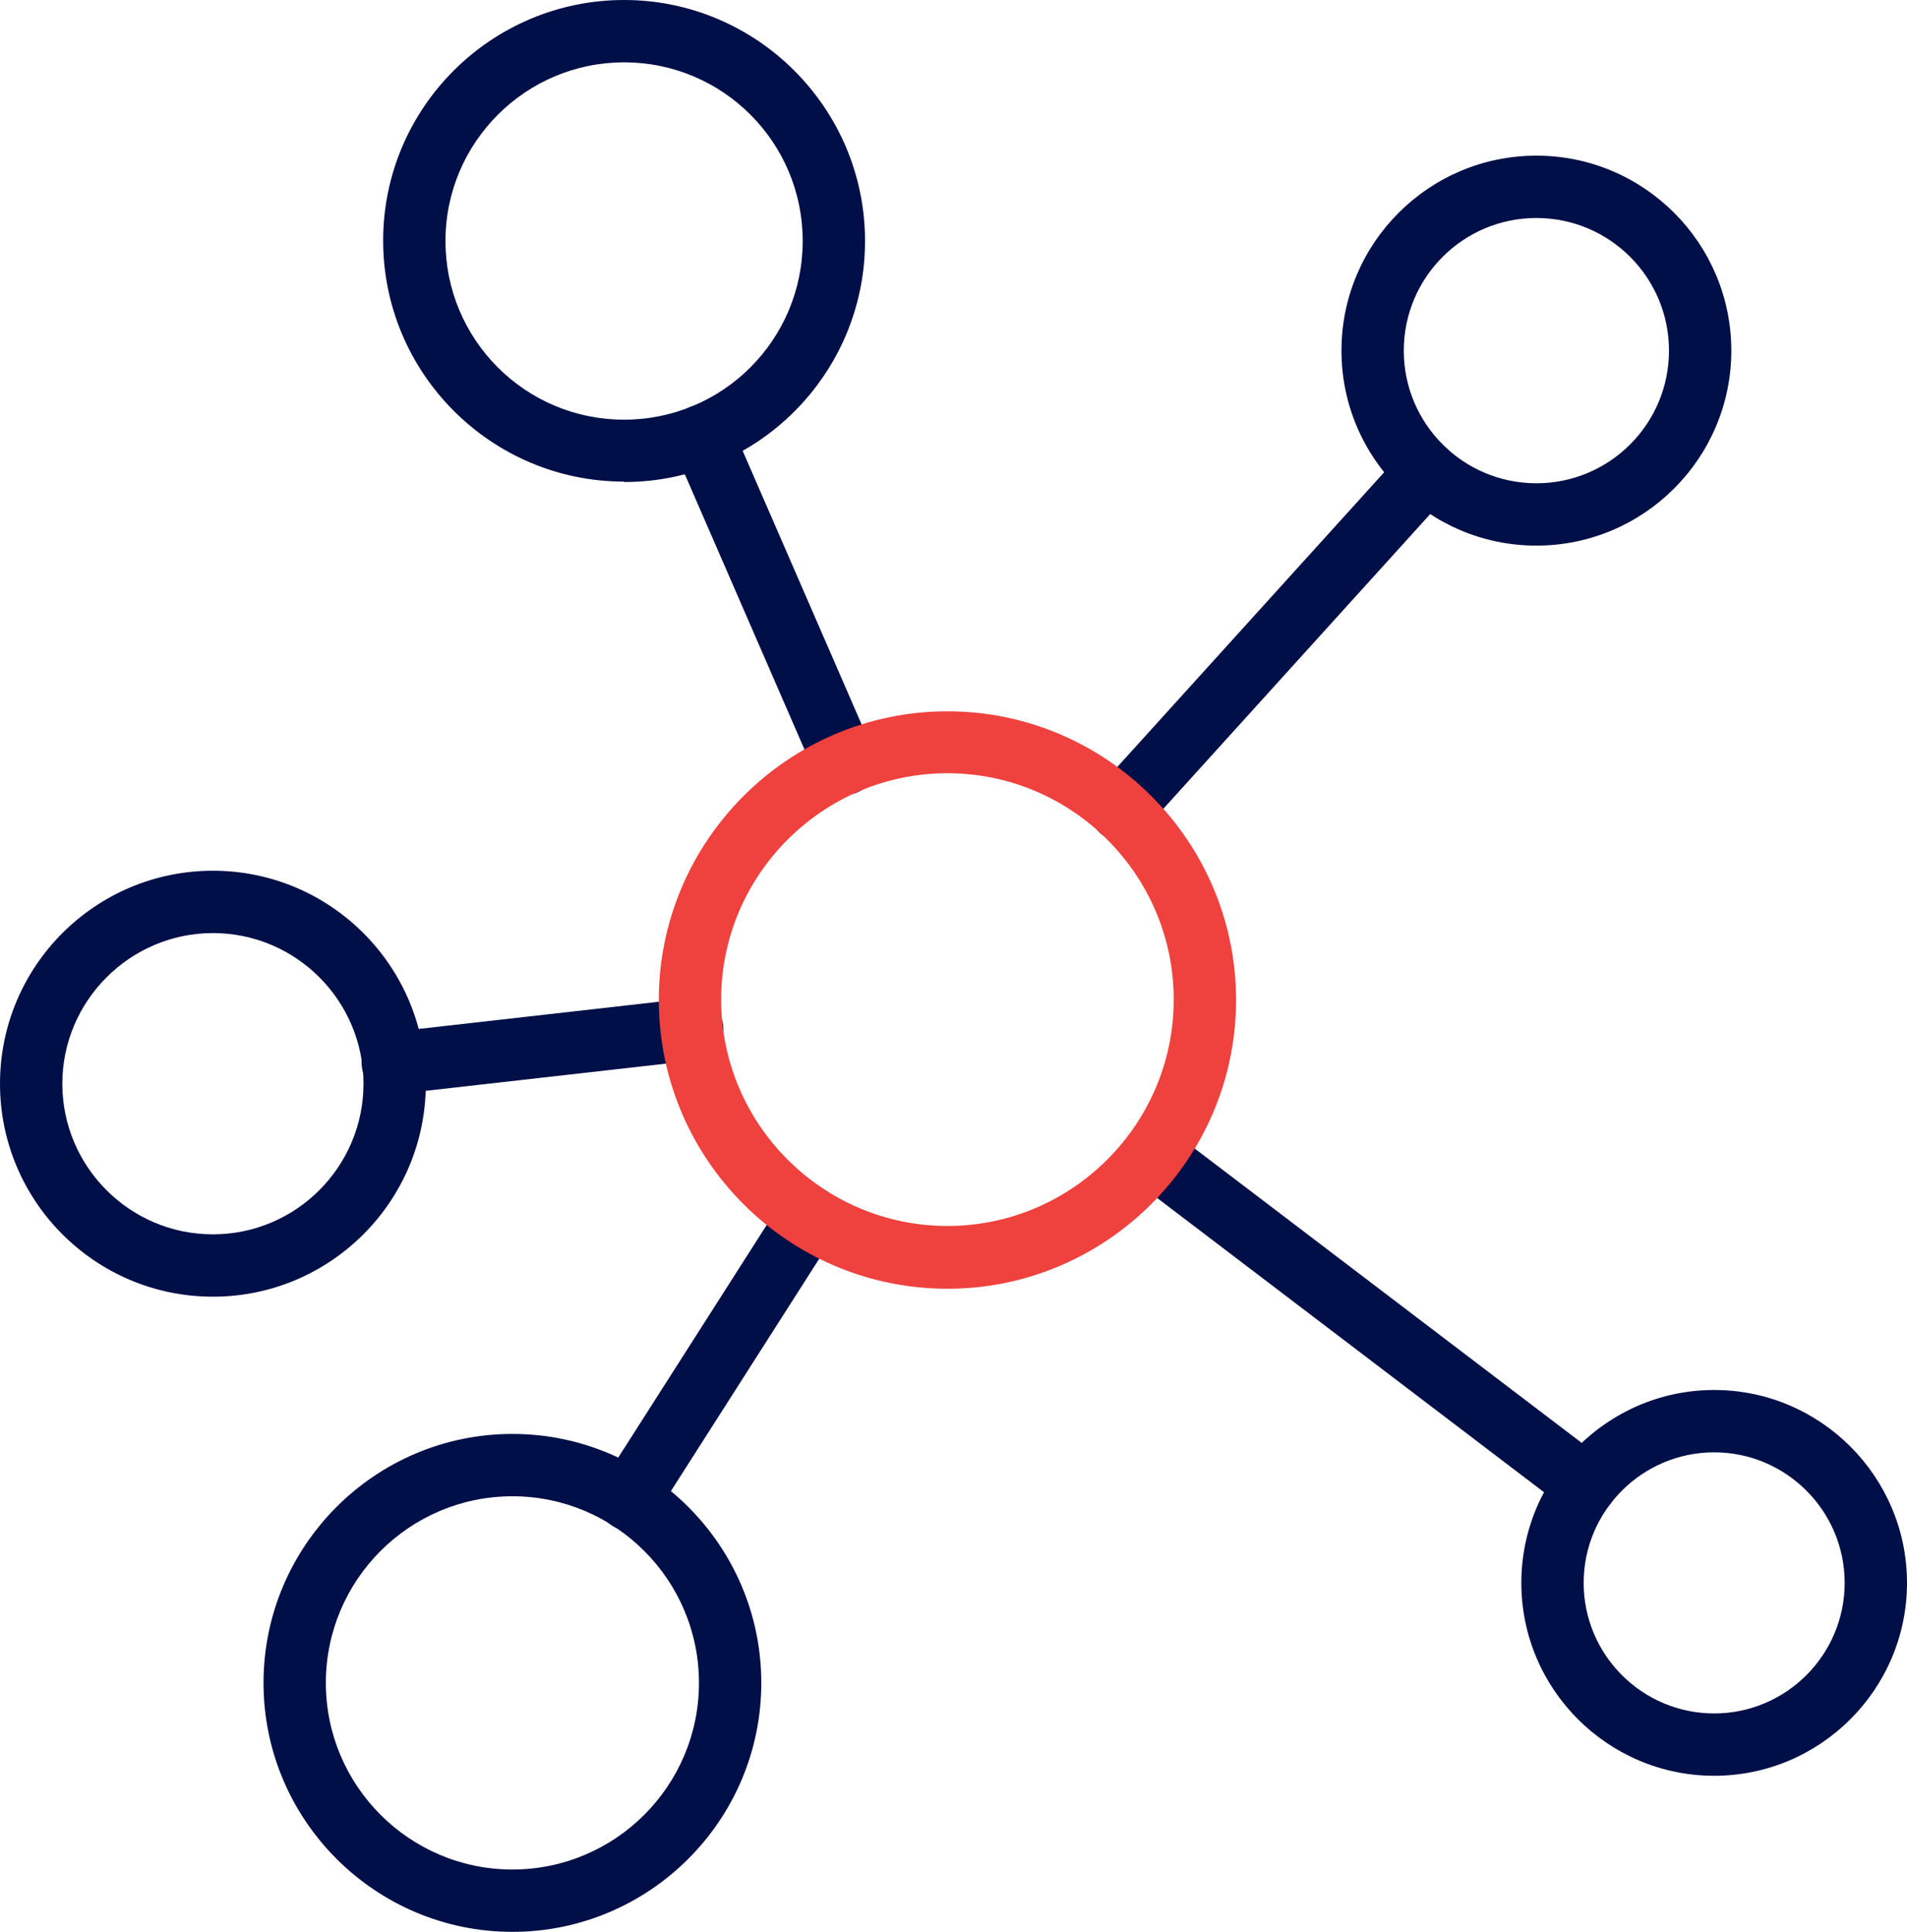 <?xml version="1.0" encoding="UTF-8"?>
<svg id="Layer_2" data-name="Layer 2" xmlns="http://www.w3.org/2000/svg" viewBox="0 0 45.59 46.17">
  <defs>
    <style>
      .cls-1 {
        fill: #000f47;
      }

      .cls-1, .cls-2 {
        stroke-width: 0px;
      }

      .cls-2 {
        fill: #ef413d;
      }
    </style>
  </defs>
  <g id="Layer_1-2" data-name="Layer 1">
    <g>
      <path class="cls-1" d="M36.73,13.04c-2.57,0-4.66-2.09-4.66-4.66s2.09-4.66,4.66-4.66,4.66,2.09,4.66,4.66-2.09,4.66-4.66,4.66ZM36.73,5.21c-1.75,0-3.17,1.42-3.17,3.17s1.42,3.17,3.17,3.17,3.17-1.42,3.17-3.17-1.42-3.17-3.17-3.17Z"/>
      <path class="cls-1" d="M14.92,11.51c-3.17,0-5.76-2.58-5.76-5.76S11.75,0,14.92,0s5.76,2.58,5.76,5.76-2.58,5.76-5.76,5.76ZM14.92,1.49c-2.35,0-4.27,1.91-4.27,4.27s1.91,4.27,4.27,4.27,4.27-1.91,4.27-4.27-1.91-4.27-4.27-4.27Z"/>
      <path class="cls-1" d="M5.09,30.99c-2.81,0-5.09-2.28-5.09-5.09s2.28-5.09,5.09-5.09,5.09,2.28,5.09,5.09-2.28,5.09-5.09,5.09ZM5.09,22.3c-1.98,0-3.6,1.62-3.6,3.6s1.61,3.6,3.6,3.6,3.6-1.62,3.6-3.6-1.61-3.6-3.6-3.6Z"/>
      <path class="cls-1" d="M12.25,46.17c-3.28,0-5.95-2.67-5.95-5.95s2.67-5.95,5.95-5.95,5.95,2.67,5.95,5.95-2.67,5.95-5.95,5.95ZM12.25,35.76c-2.46,0-4.46,2-4.46,4.46s2,4.46,4.46,4.46,4.46-2,4.46-4.46-2-4.46-4.46-4.46Z"/>
      <path class="cls-1" d="M40.98,42.44c-2.54,0-4.61-2.07-4.61-4.61s2.07-4.61,4.61-4.61,4.61,2.07,4.61,4.61-2.07,4.61-4.61,4.61ZM40.98,34.71c-1.72,0-3.12,1.4-3.12,3.12s1.4,3.12,3.12,3.12,3.12-1.4,3.12-3.12-1.4-3.12-3.12-3.12Z"/>
      <path class="cls-1" d="M26.79,20.09c-.18,0-.36-.06-.5-.19-.3-.28-.33-.75-.05-1.05l7.31-8.07c.28-.3.75-.33,1.05-.05.3.28.33.75.05,1.05l-7.31,8.07c-.15.16-.35.24-.55.24Z"/>
      <path class="cls-1" d="M20.19,19c-.29,0-.56-.17-.68-.45l-3.41-7.84c-.16-.38,0-.82.39-.98.38-.16.82,0,.98.39l3.41,7.84c.16.38,0,.82-.39.98-.1.04-.2.06-.3.06Z"/>
      <path class="cls-1" d="M37.91,36.23c-.16,0-.32-.05-.45-.15l-10.35-7.87c-.33-.25-.39-.72-.14-1.04.25-.33.72-.39,1.04-.14l10.35,7.87c.33.25.39.72.14,1.04-.15.19-.37.29-.59.29Z"/>
      <path class="cls-1" d="M15.03,36.58c-.14,0-.28-.04-.4-.12-.35-.22-.45-.68-.23-1.03l4.31-6.75c.22-.35.68-.45,1.03-.23.35.22.45.68.23,1.03l-4.31,6.75c-.14.22-.38.34-.63.34Z"/>
      <path class="cls-1" d="M9.39,26.15c-.37,0-.7-.28-.74-.66-.05-.41.25-.78.66-.82l7.16-.81c.41-.03.78.25.82.66.05.41-.25.78-.66.82l-7.16.81s-.06,0-.08,0Z"/>
      <path class="cls-2" d="M22.65,30.8c-3.81,0-6.9-3.1-6.9-6.9s3.1-6.9,6.9-6.9,6.9,3.1,6.9,6.9-3.1,6.9-6.9,6.9ZM22.65,18.48c-2.98,0-5.41,2.43-5.41,5.41s2.43,5.41,5.41,5.41,5.41-2.43,5.41-5.41-2.43-5.41-5.41-5.41Z"/>
    </g>
  </g>
</svg>